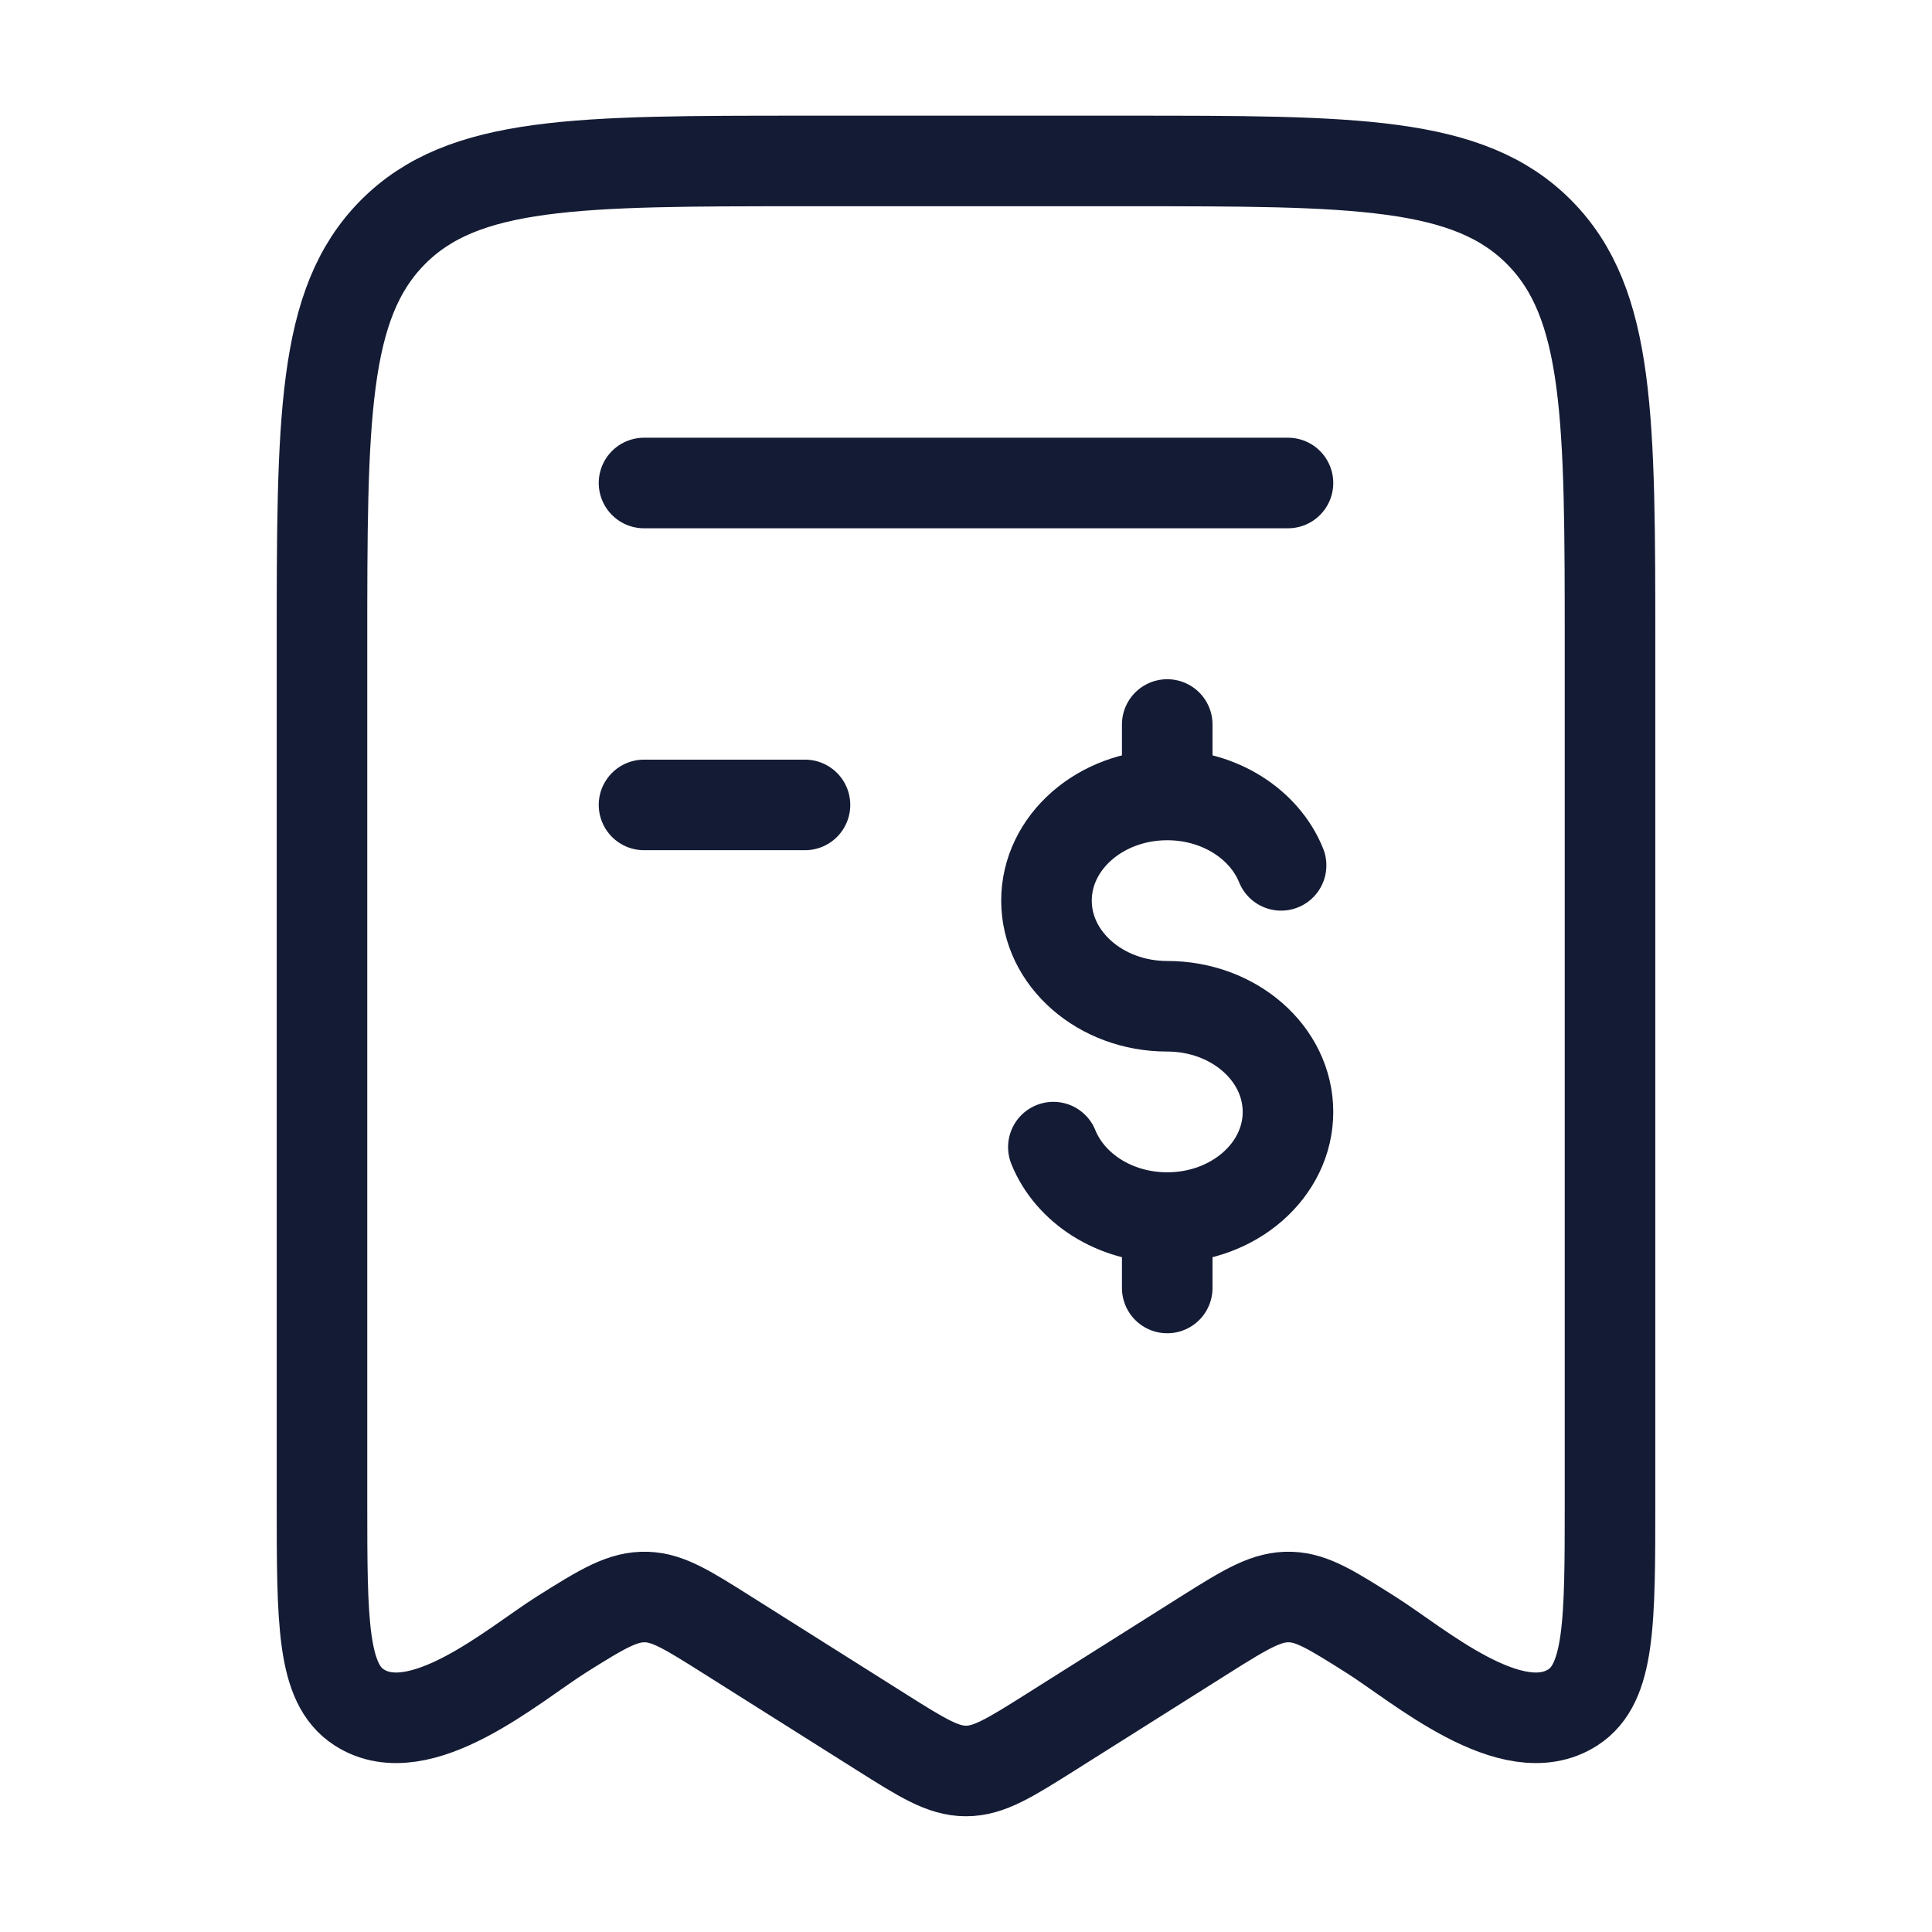 <svg width="32" height="32" viewBox="0 0 32 32" fill="none" xmlns="http://www.w3.org/2000/svg">
<path d="M5.333 24.86V10.738C5.333 6.933 5.333 5.03 6.505 3.848C7.676 2.666 9.562 2.666 13.333 2.666H18.667C22.438 2.666 24.323 2.666 25.495 3.848C26.667 5.03 26.667 6.933 26.667 10.738V24.86C26.667 26.876 26.667 27.884 26.051 28.28C25.044 28.929 23.488 27.569 22.705 27.076C22.059 26.668 21.735 26.464 21.377 26.452C20.989 26.439 20.66 26.635 19.961 27.076L17.413 28.683C16.726 29.116 16.382 29.333 16 29.333C15.617 29.333 15.274 29.116 14.587 28.683L12.039 27.076C11.392 26.668 11.069 26.464 10.71 26.452C10.322 26.439 9.993 26.635 9.294 27.076C8.512 27.569 6.956 28.929 5.949 28.28C5.333 27.884 5.333 26.876 5.333 24.86Z" stroke="#141B34" stroke-width="1.5" stroke-linecap="round" stroke-linejoin="round"/>
<path d="M21.333 8L10.667 8" stroke="#141B34" stroke-width="1.5" stroke-linecap="round" stroke-linejoin="round"/>
<path d="M13.333 13.332H10.667" stroke="#141B34" stroke-width="1.5" stroke-linecap="round" stroke-linejoin="round"/>
<path d="M19.333 13.167C18.229 13.167 17.333 13.95 17.333 14.917C17.333 15.883 18.229 16.667 19.333 16.667C20.438 16.667 21.333 17.45 21.333 18.417C21.333 19.383 20.438 20.167 19.333 20.167M19.333 13.167C20.204 13.167 20.945 13.654 21.219 14.333M19.333 13.167V12M19.333 20.167C18.462 20.167 17.722 19.68 17.447 19M19.333 20.167V21.333" stroke="#141B34" stroke-width="1.5" stroke-linecap="round"/>
</svg>
